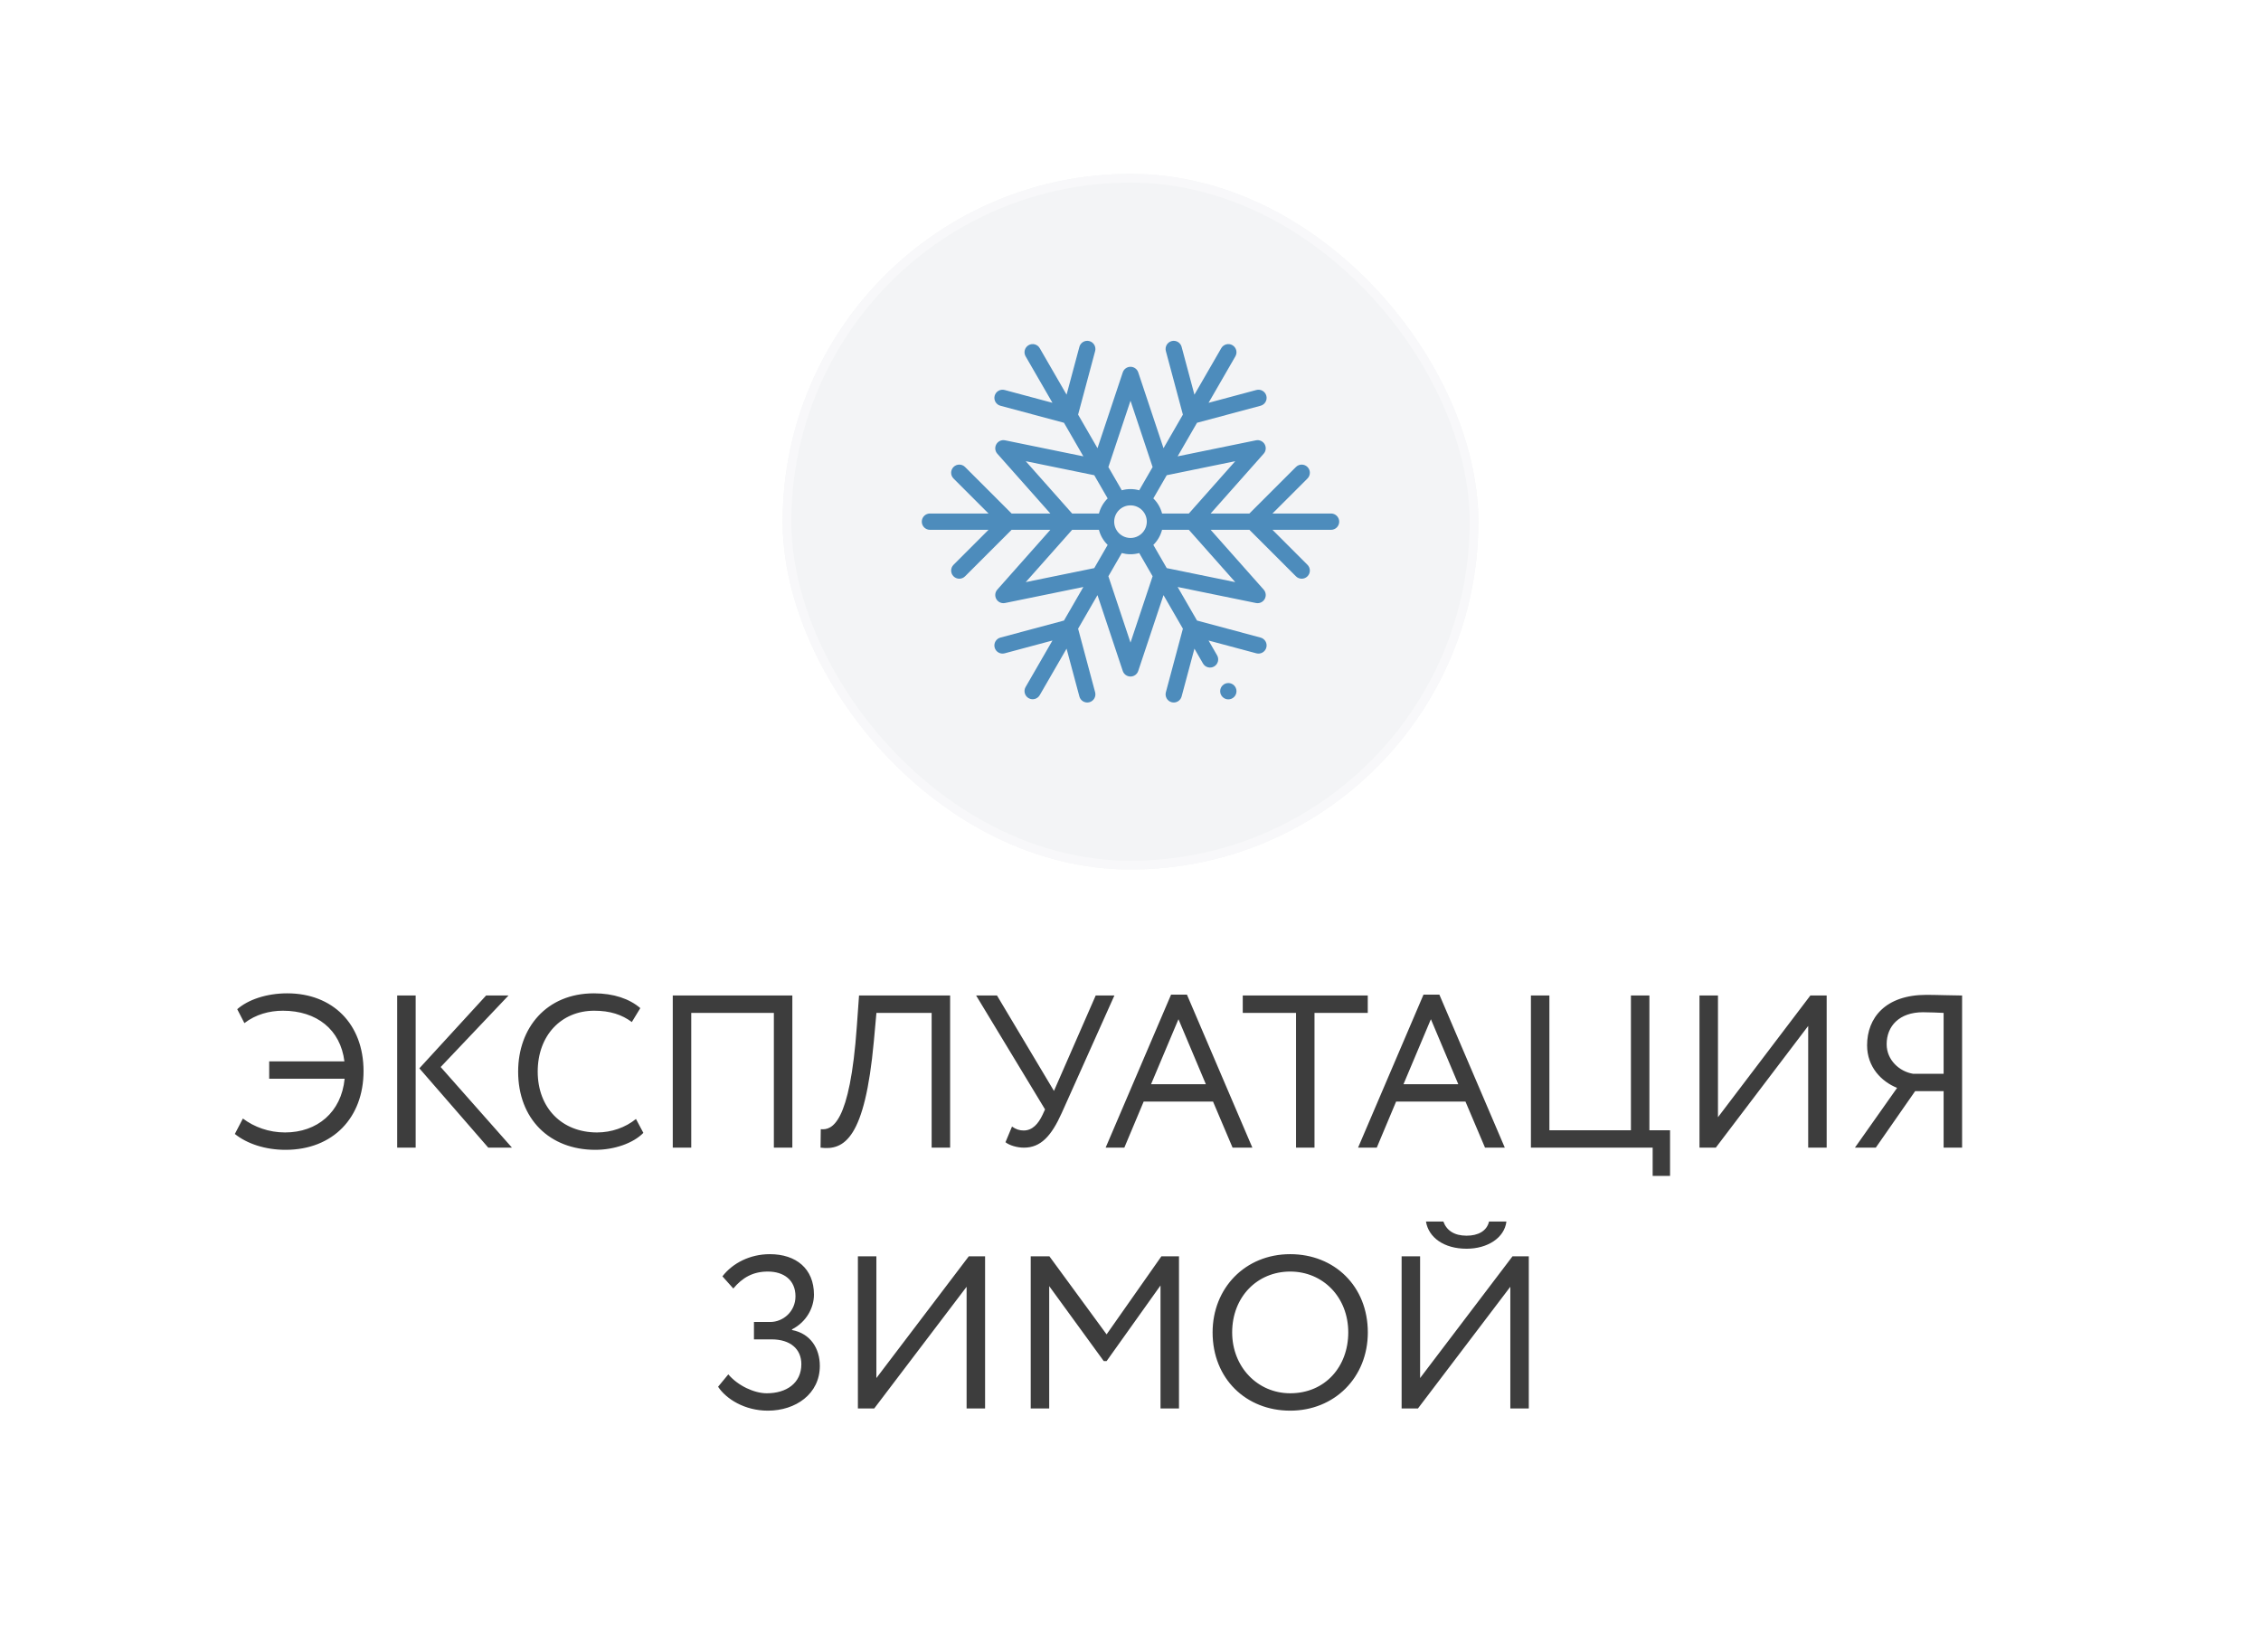 <?xml version="1.0" encoding="UTF-8"?> <svg xmlns="http://www.w3.org/2000/svg" width="260" height="190" viewBox="0 0 260 190" fill="none"> <g filter="url(#filter0_b)"> <rect width="260" height="190" rx="20" fill="white" fill-opacity="0.8"></rect> </g> <g filter="url(#filter1_ii)"> <rect x="90" y="20" width="80" height="80" rx="40" fill="#EBECF0"></rect> <rect x="90" y="20" width="80" height="80" rx="40" fill="url(#paint0_linear)" fill-opacity="0.4" style="mix-blend-mode:soft-light"></rect> </g> <rect x="90.5" y="20.5" width="79" height="79" rx="39.5" stroke="white" stroke-opacity="0.4"></rect> <g clip-path="url(#clip0)"> <path d="M154 60C154 59.482 153.58 59.062 153.062 59.062H146.326L150.35 55.038C150.717 54.672 150.717 54.078 150.35 53.712C149.984 53.346 149.391 53.346 149.025 53.712L143.674 59.062H139.217L145.315 52.184C145.583 51.883 145.627 51.443 145.426 51.094C145.224 50.744 144.821 50.563 144.426 50.644L135.42 52.487L137.649 48.627L144.958 46.668C145.458 46.534 145.755 46.02 145.621 45.52C145.486 45.019 144.972 44.722 144.472 44.857L138.975 46.331L142.062 40.983C142.321 40.535 142.167 39.961 141.719 39.702C141.27 39.444 140.697 39.597 140.438 40.045L137.351 45.393L135.878 39.895C135.744 39.395 135.23 39.097 134.73 39.232C134.23 39.366 133.933 39.88 134.067 40.38L136.025 47.689L133.797 51.55L130.89 42.829C130.762 42.446 130.403 42.188 130 42.188C129.597 42.188 129.238 42.446 129.111 42.829L126.204 51.55L123.975 47.689L125.933 40.38C126.067 39.88 125.77 39.366 125.27 39.232C124.77 39.098 124.256 39.394 124.122 39.895L122.649 45.392L119.562 40.045C119.303 39.597 118.73 39.443 118.281 39.702C117.833 39.961 117.679 40.534 117.938 40.983L121.026 46.33L115.528 44.857C115.028 44.723 114.514 45.019 114.38 45.519C114.246 46.019 114.542 46.534 115.042 46.668L122.351 48.627L124.58 52.487L115.573 50.644C115.178 50.562 114.775 50.744 114.574 51.094C114.372 51.443 114.416 51.882 114.684 52.184L120.783 59.062H116.326L110.975 53.712C110.609 53.346 110.016 53.346 109.65 53.712C109.283 54.078 109.283 54.672 109.65 55.038L113.674 59.062H106.938C106.42 59.062 106 59.482 106 60C106 60.518 106.42 60.938 106.938 60.938H113.674L109.65 64.962C109.284 65.328 109.284 65.922 109.65 66.288C110.016 66.654 110.609 66.654 110.975 66.288L116.326 60.938H120.783L114.684 67.816C114.416 68.117 114.372 68.557 114.573 68.906C114.775 69.256 115.178 69.437 115.573 69.356L124.58 67.513L122.351 71.373L115.042 73.332C114.542 73.466 114.245 73.98 114.379 74.48C114.514 74.981 115.028 75.277 115.528 75.143L121.025 73.669L117.938 79.017C117.679 79.465 117.833 80.039 118.281 80.298C118.729 80.556 119.303 80.404 119.562 79.954L122.649 74.607L124.122 80.105C124.255 80.603 124.768 80.903 125.27 80.768C125.77 80.634 126.067 80.12 125.933 79.62L123.975 72.311L126.203 68.45L129.11 77.171C129.238 77.554 129.596 77.812 130 77.812C130.403 77.812 130.762 77.554 130.889 77.171L133.796 68.45L136.025 72.311L134.067 79.62C133.933 80.12 134.23 80.634 134.73 80.768C135.234 80.903 135.745 80.602 135.878 80.105L137.351 74.607L138.335 76.312C138.595 76.762 139.168 76.914 139.616 76.655C140.064 76.397 140.218 75.823 139.959 75.375L138.975 73.67L144.472 75.143C144.972 75.277 145.486 74.981 145.62 74.48C145.755 73.98 145.458 73.466 144.958 73.332L137.649 71.373L135.42 67.513L144.426 69.356C144.821 69.437 145.224 69.256 145.426 68.906C145.627 68.557 145.583 68.117 145.315 67.815L139.217 60.938H143.674L149.025 66.288C149.391 66.654 149.984 66.654 150.35 66.288C150.717 65.922 150.717 65.328 150.35 64.962L146.326 60.938H153.062C153.58 60.938 154 60.518 154 60ZM142.046 53.045L136.711 59.062H133.63C133.546 58.736 133.418 58.42 133.248 58.125C133.077 57.83 132.868 57.562 132.627 57.325L134.167 54.658L142.046 53.045ZM129.904 61.872C128.91 61.821 128.127 61.002 128.124 60.006C128.124 60.004 128.125 60.002 128.125 60C128.125 59.998 128.124 59.997 128.124 59.995C128.128 58.978 128.95 58.126 129.999 58.126C131.038 58.126 131.877 58.965 131.875 59.999C131.874 61.064 130.985 61.927 129.904 61.872V61.872ZM130 46.09L132.543 53.72L131.002 56.389C130.347 56.208 129.653 56.208 128.998 56.389L127.457 53.72L130 46.09ZM117.953 53.045L125.833 54.658L127.373 57.326C126.889 57.803 126.542 58.404 126.371 59.062H123.289L117.953 53.045ZM117.953 66.955L123.289 60.938H126.37C126.454 61.265 126.582 61.581 126.752 61.875C126.923 62.17 127.132 62.439 127.373 62.675L125.833 65.342L117.953 66.955ZM130 73.91L127.457 66.28L128.997 63.612C129.31 63.698 129.631 63.744 129.954 63.748C130.303 63.753 130.654 63.708 131.003 63.612L132.543 66.28L130 73.91ZM142.046 66.955L134.167 65.342L132.626 62.674C133.111 62.197 133.458 61.596 133.629 60.937H136.711L142.046 66.955Z" fill="#4D8CBC"></path> <path d="M141.25 80.438C141.768 80.438 142.188 80.018 142.188 79.5C142.188 78.982 141.768 78.562 141.25 78.562C140.732 78.562 140.312 78.982 140.312 79.5C140.312 80.018 140.732 80.438 141.25 80.438Z" fill="#4D8CBC"></path> </g> <path d="M30.955 124.075H39.63C39.255 127.925 36.48 130.25 32.78 130.25C30.905 130.25 29.23 129.625 27.93 128.65L27.005 130.425C28.405 131.55 30.505 132.25 32.83 132.25C38.305 132.25 41.805 128.525 41.805 123.2C41.805 117.75 38.23 114.25 33.03 114.25C30.655 114.25 28.53 114.975 27.28 116.075L28.105 117.675C29.405 116.675 30.98 116.25 32.53 116.25C36.43 116.25 39.155 118.425 39.605 122.075H30.955V124.075ZM58.474 114.5H55.899L48.224 122.875L56.149 132H58.874L50.674 122.725L58.474 114.5ZM45.674 132H47.799V114.5H45.674V132ZM73.132 128.7C71.933 129.675 70.332 130.25 68.657 130.25C64.608 130.25 61.833 127.425 61.833 123.25C61.833 119.1 64.532 116.25 68.332 116.25C70.157 116.25 71.507 116.7 72.657 117.55L73.632 115.95C72.382 114.875 70.558 114.25 68.308 114.25C62.833 114.25 59.583 118.225 59.583 123.25C59.583 128.7 63.208 132.25 68.457 132.25C70.632 132.25 72.808 131.5 73.983 130.3L73.132 128.7ZM88.989 132H91.114V114.5H77.364V132H79.489V116.5H88.989V132ZM107.133 132H109.258V114.5H98.783L98.533 118C97.733 129.375 95.633 130 94.383 129.875L94.358 132C97.108 132.35 99.458 130.925 100.483 119.8L100.783 116.5H107.133V132ZM128.148 114.5H125.998L121.198 125.475L114.648 114.5H112.248L120.173 127.6L119.873 128.25C119.398 129.25 118.723 130.025 117.723 130.025C117.223 130.025 116.848 129.9 116.373 129.575L115.623 131.375C116.098 131.75 116.973 132 117.748 132C119.673 132 120.898 130.675 122.098 128L128.148 114.5ZM127.14 132H129.29L131.515 126.7H139.49L141.74 132H144.015L136.49 114.4H134.665L127.14 132ZM135.515 117.225L138.665 124.7H132.365L135.515 117.225ZM142.909 116.5H149.034V132H151.159V116.5H157.284V114.5H142.909V116.5ZM156.168 132H158.318L160.543 126.7H168.518L170.768 132H173.043L165.518 114.4H163.693L156.168 132ZM164.543 117.225L167.693 124.7H161.393L164.543 117.225ZM176.045 132H190.045V135.25H192.045V130H189.67V114.5H187.545V130H178.17V114.5H176.045V132ZM197.305 132L207.93 118V132H210.055V114.5H208.18L197.555 128.5V114.5H195.43V132H197.305ZM223.503 132H225.628V114.5C224.603 114.5 222.703 114.425 221.528 114.425C216.803 114.425 214.703 117.075 214.703 120.225C214.703 122.725 216.353 124.4 218.153 125.125L213.303 132H215.703L220.228 125.5H223.503V132ZM219.978 123.5C218.453 123.25 216.953 121.95 216.953 120.1C216.953 118.025 218.403 116.425 221.128 116.425C221.878 116.425 222.928 116.475 223.503 116.5V123.5H219.978ZM88.3 162.25C91.5 162.25 94.275 160.325 94.275 157.1C94.275 155.1 93.2 153.375 91.075 152.975V152.9C92.775 152.025 93.6 150.375 93.6 148.9C93.6 145.925 91.55 144.25 88.525 144.25C86.25 144.25 84.25 145.275 83.075 146.8L84.325 148.2C85.375 146.95 86.575 146.25 88.3 146.25C90.1 146.25 91.475 147.2 91.475 149.1C91.475 150.85 90.05 152.05 88.575 152.05H86.7V154.05H88.725C90.9 154.05 92.15 155.175 92.15 156.9C92.15 159.075 90.45 160.25 88.175 160.25C86.75 160.25 84.875 159.4 83.75 158.075L82.575 159.5C83.5 160.9 85.625 162.25 88.3 162.25ZM100.528 162L111.153 148V162H113.278V144.5H111.403L100.778 158.5V144.5H98.653V162H100.528ZM118.526 162H120.651V147.925L126.926 156.55H127.251L133.451 147.85V162H135.576V144.5H133.551L127.251 153.475L120.676 144.5H118.526V162ZM139.441 153.25C139.441 158.575 143.291 162.25 148.366 162.25C153.441 162.25 157.291 158.45 157.291 153.25C157.291 147.925 153.441 144.25 148.366 144.25C143.166 144.25 139.441 148.175 139.441 153.25ZM141.691 153.25C141.691 149.175 144.566 146.25 148.366 146.25C152.116 146.25 155.041 149.175 155.041 153.25C155.041 157.2 152.366 160.25 148.366 160.25C144.616 160.25 141.691 157.225 141.691 153.25ZM163.052 162L173.677 148V162H175.802V144.5H173.927L163.302 158.5V144.5H161.177V162H163.052ZM163.977 140.5C164.277 142.325 166.027 143.625 168.652 143.625C171.052 143.625 173.002 142.375 173.227 140.5H171.227C170.977 141.6 169.952 142.125 168.652 142.125C167.227 142.125 166.352 141.525 165.977 140.5H163.977Z" fill="#3D3D3D"></path> <defs> <filter id="filter0_b" x="-4" y="-4" width="268" height="198" filterUnits="userSpaceOnUse" color-interpolation-filters="sRGB"> <feFlood flood-opacity="0" result="BackgroundImageFix"></feFlood> <feGaussianBlur in="BackgroundImage" stdDeviation="2"></feGaussianBlur> <feComposite in2="SourceAlpha" operator="in" result="effect1_backgroundBlur"></feComposite> <feBlend mode="normal" in="SourceGraphic" in2="effect1_backgroundBlur" result="shape"></feBlend> </filter> <filter id="filter1_ii" x="85" y="15" width="90" height="90" filterUnits="userSpaceOnUse" color-interpolation-filters="sRGB"> <feFlood flood-opacity="0" result="BackgroundImageFix"></feFlood> <feBlend mode="normal" in="SourceGraphic" in2="BackgroundImageFix" result="shape"></feBlend> <feColorMatrix in="SourceAlpha" type="matrix" values="0 0 0 0 0 0 0 0 0 0 0 0 0 0 0 0 0 0 127 0" result="hardAlpha"></feColorMatrix> <feOffset dx="5" dy="5"></feOffset> <feGaussianBlur stdDeviation="5"></feGaussianBlur> <feComposite in2="hardAlpha" operator="arithmetic" k2="-1" k3="1"></feComposite> <feColorMatrix type="matrix" values="0 0 0 0 0.688 0 0 0 0 0.688 0 0 0 0 0.688 0 0 0 0.3 0"></feColorMatrix> <feBlend mode="normal" in2="shape" result="effect1_innerShadow"></feBlend> <feColorMatrix in="SourceAlpha" type="matrix" values="0 0 0 0 0 0 0 0 0 0 0 0 0 0 0 0 0 0 127 0" result="hardAlpha"></feColorMatrix> <feOffset dx="-5" dy="-5"></feOffset> <feGaussianBlur stdDeviation="5"></feGaussianBlur> <feComposite in2="hardAlpha" operator="arithmetic" k2="-1" k3="1"></feComposite> <feColorMatrix type="matrix" values="0 0 0 0 0.98 0 0 0 0 0.984 0 0 0 0 1 0 0 0 1 0"></feColorMatrix> <feBlend mode="normal" in2="effect1_innerShadow" result="effect2_innerShadow"></feBlend> </filter> <linearGradient id="paint0_linear" x1="213.96" y1="60" x2="133.96" y2="-27.921" gradientUnits="userSpaceOnUse"> <stop stop-color="white"></stop> <stop offset="1" stop-color="white"></stop> </linearGradient> <clipPath id="clip0"> <rect width="48" height="48" fill="white" transform="translate(106 36)"></rect> </clipPath> </defs> </svg> 